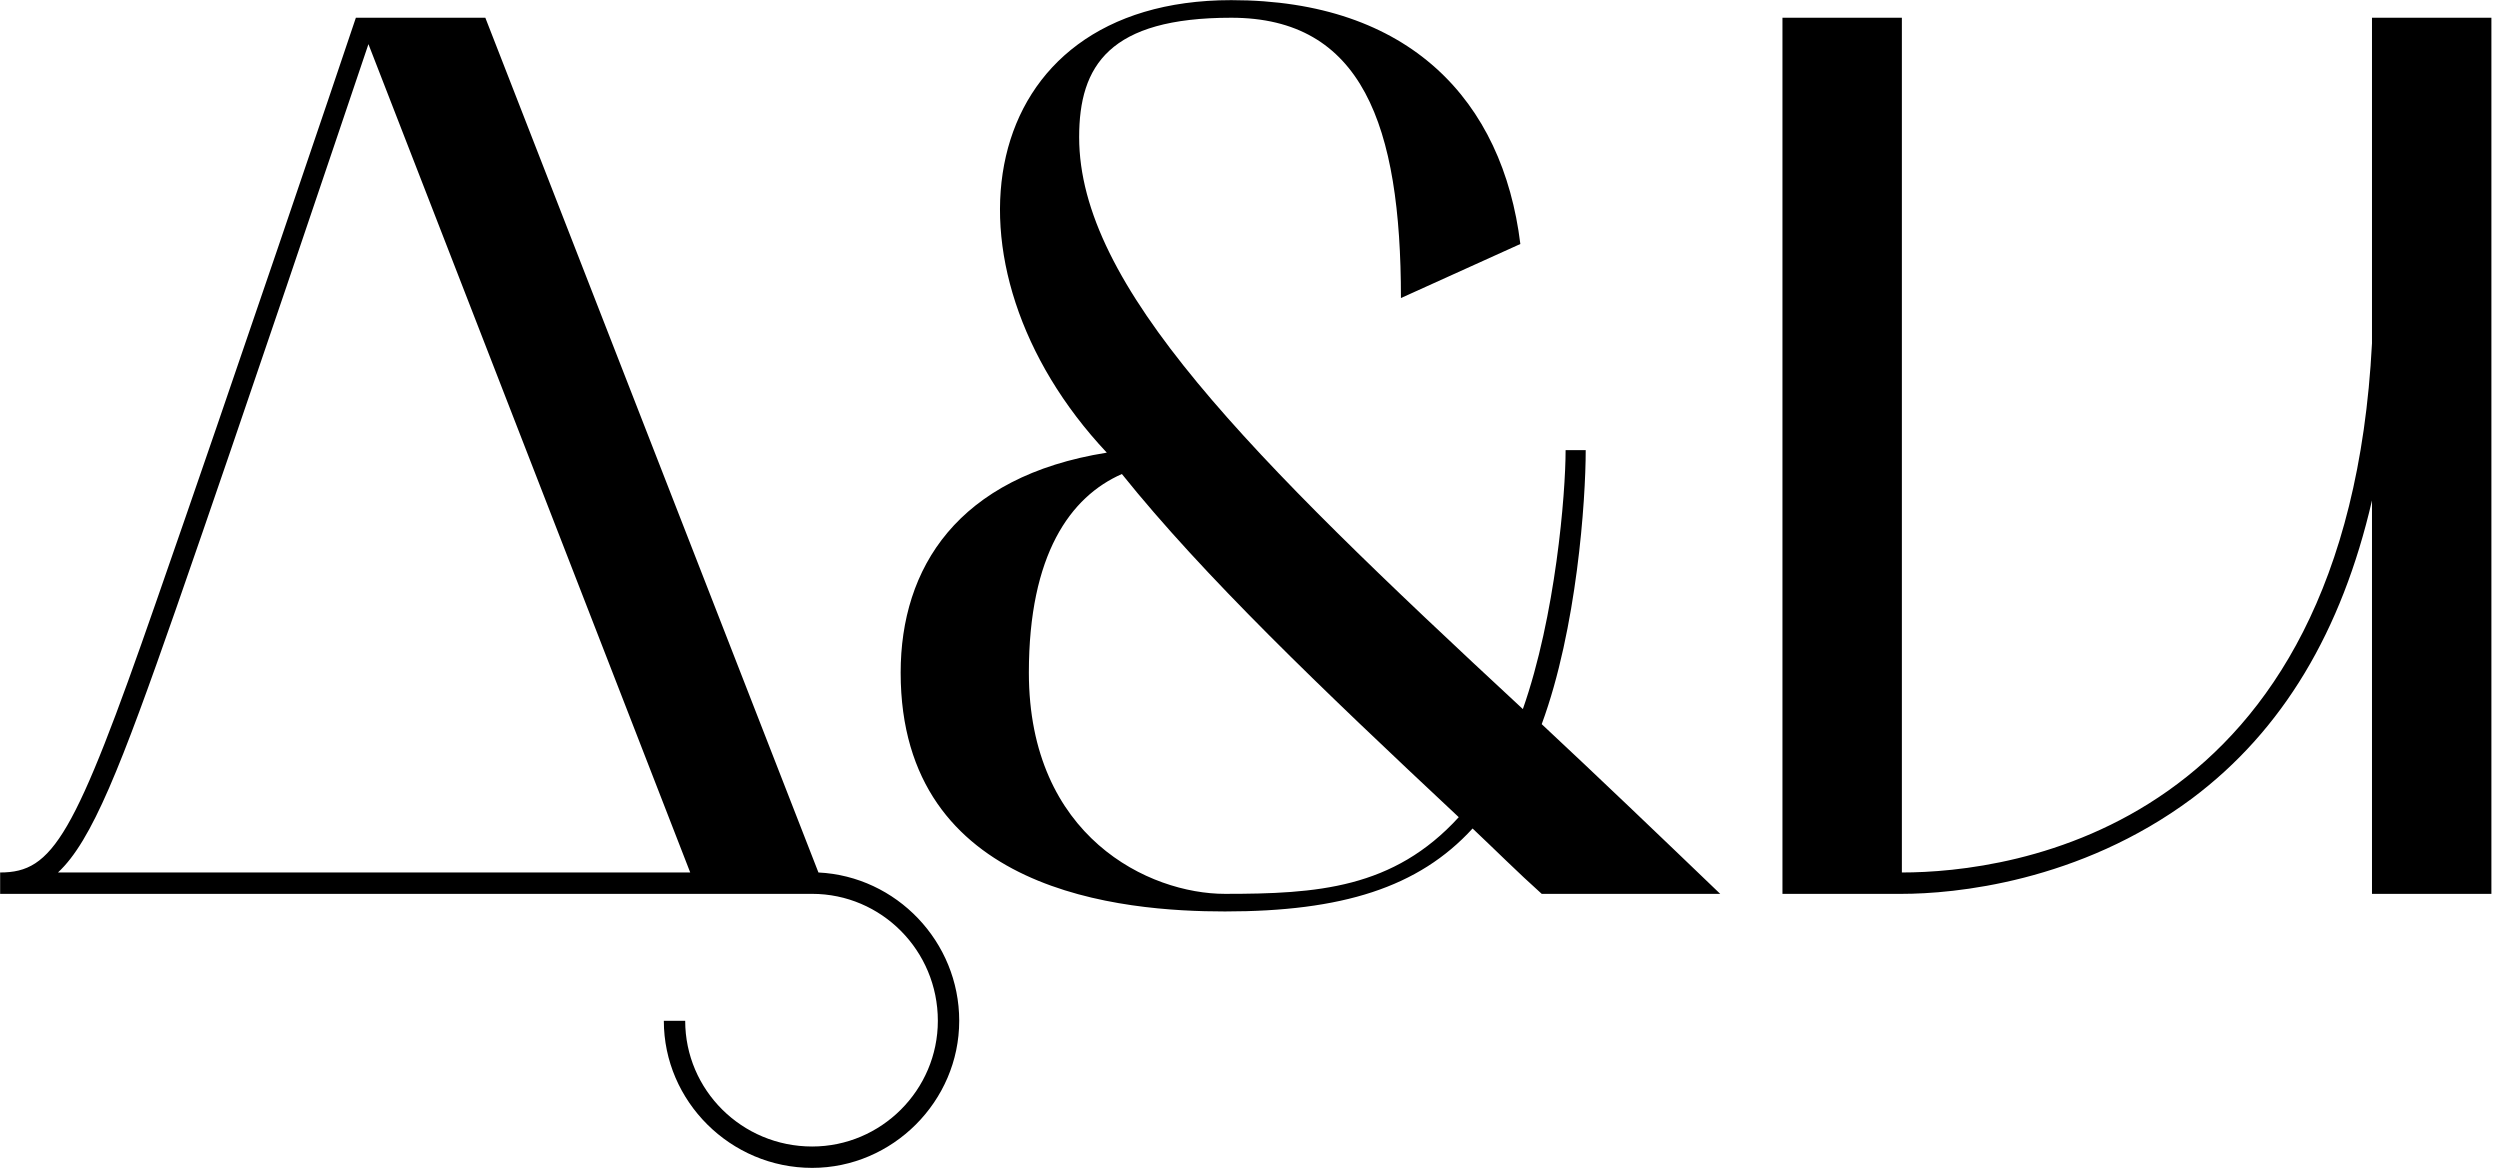 <?xml version="1.0" encoding="UTF-8"?> <svg xmlns="http://www.w3.org/2000/svg" width="179" height="84" viewBox="0 0 179 84" fill="none"><path d="M58.15 64H0.01V62.47C3.79 62.47 5.32 59.95 11.17 43.12C16.57 27.64 24.31 4.78 25.48 1.27H34.75L58.6 62.47C64.18 62.74 68.68 67.42 68.68 73.09C68.68 78.85 63.91 83.62 58.15 83.62C52.3 83.62 47.53 78.85 47.53 73.09H49.06C49.06 78.04 53.11 82.09 58.15 82.09C63.1 82.09 67.15 78.04 67.15 73.09C67.15 68.05 63.1 64 58.15 64ZM12.61 43.57C8.65 54.91 6.58 60.22 4.15 62.47H49.42L26.38 3.16C24.22 9.55 17.47 29.62 12.61 43.57ZM64.487 48.16C64.487 40.69 68.537 34.12 79.247 32.41C66.647 19 69.617 0.01 88.157 0.01C100.937 0.01 107.597 7.21 108.857 17.47L100.307 21.34C100.307 8.92 97.517 1.27 88.157 1.27C79.427 1.27 77.267 4.69 77.267 9.82C77.267 20.44 89.237 32.41 109.037 50.77C111.377 44.11 112.097 35.38 112.097 32.23H113.537C113.537 35.83 112.907 45.01 110.387 51.85C114.437 55.63 118.667 59.68 123.167 64H110.387C108.677 62.47 106.967 60.76 105.437 59.32C101.567 63.55 96.077 65.26 87.707 65.26C80.507 65.26 64.487 64 64.487 48.16ZM80.327 33.94C76.637 35.56 73.667 39.7 73.667 48.16C73.667 59.95 82.307 64 87.707 64C94.277 64 99.767 63.64 104.447 58.51C94.547 49.24 86.177 41.23 80.327 33.94ZM136.174 64H127.624V1.27H136.174V62.47C143.914 62.47 168.034 59.5 169.834 24.58V1.27H178.384V64H169.834V35.83C167.674 45.19 163.444 52.3 156.964 57.16C148.864 63.19 139.864 64 136.174 64Z" fill="black"></path></svg> 